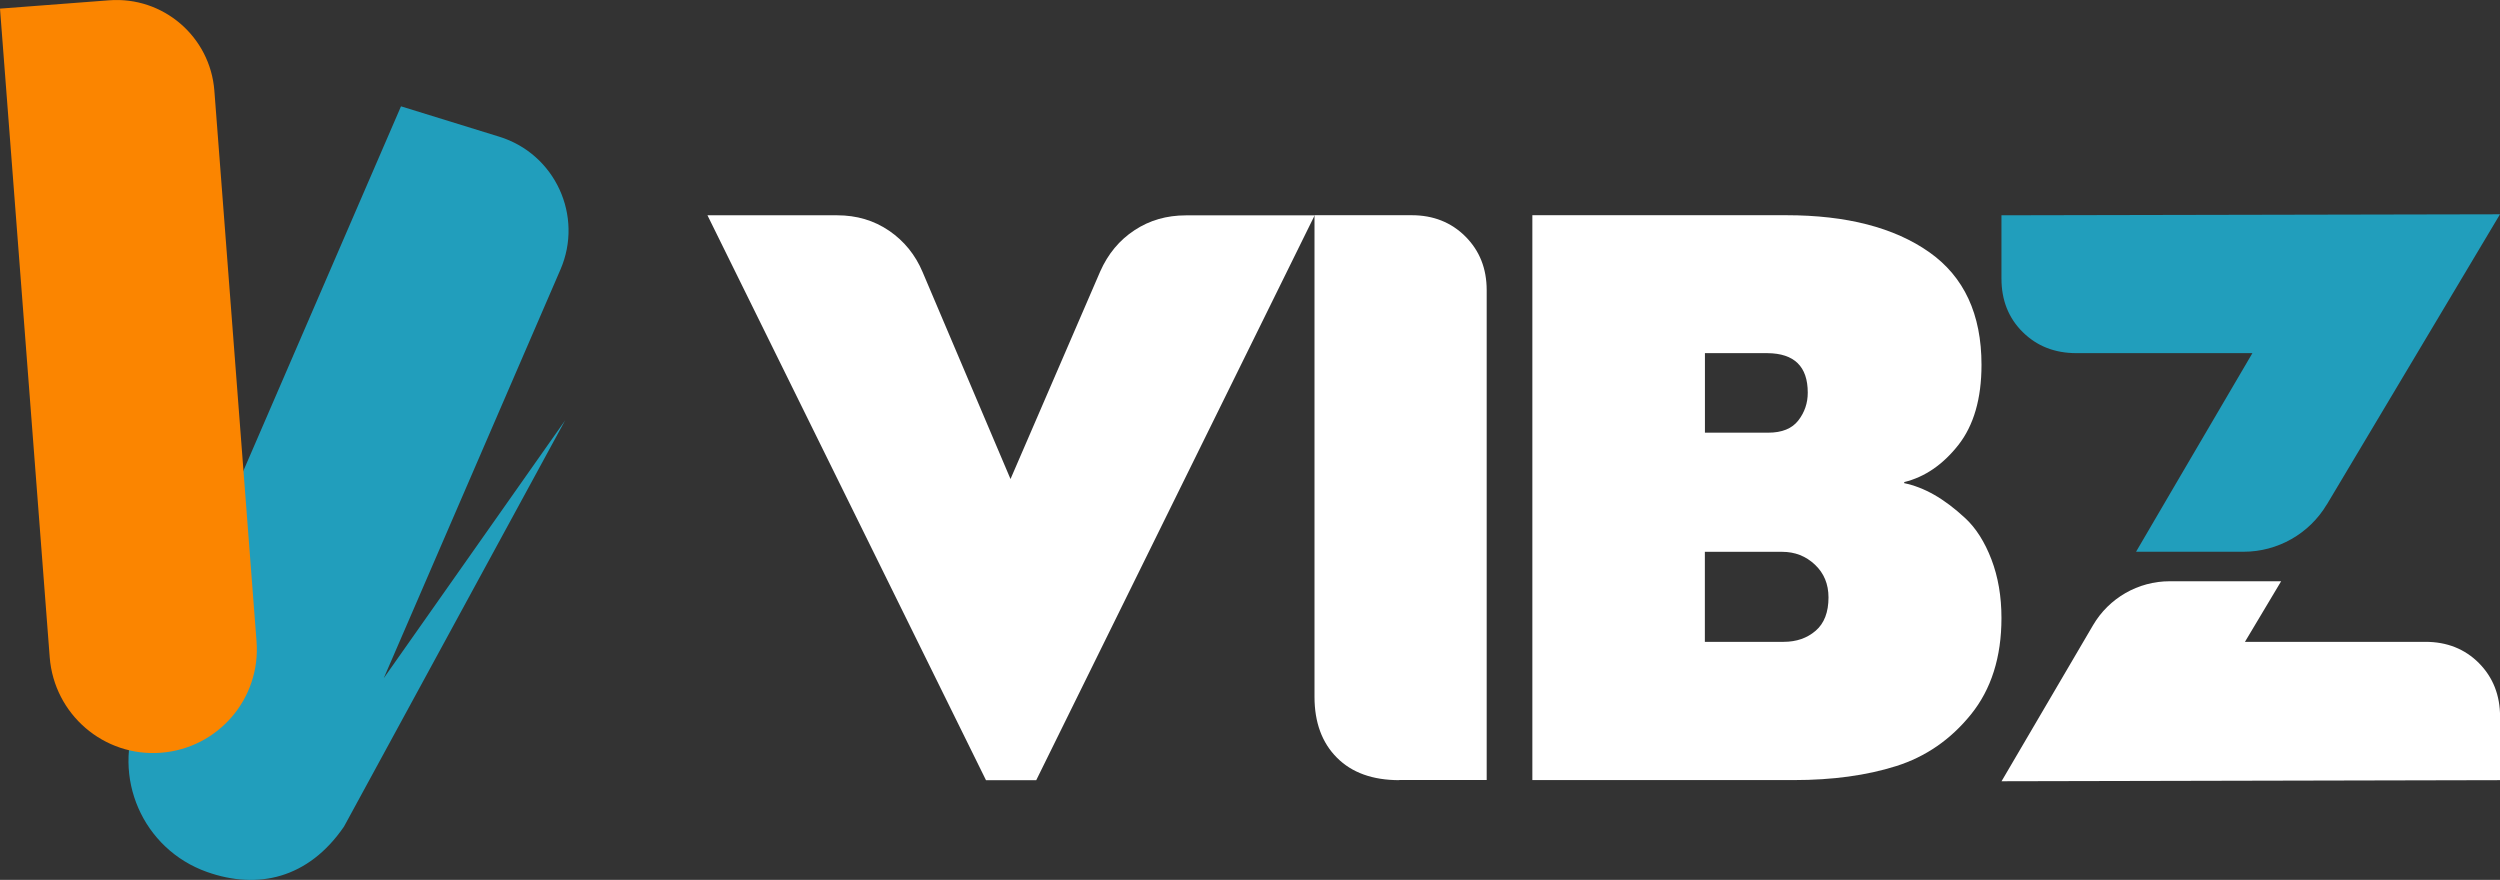 <?xml version="1.0" encoding="UTF-8"?>
<svg id="Camada_2" data-name="Camada 2" xmlns="http://www.w3.org/2000/svg" viewBox="0 0 321.89 113.29">
  <rect x="0" y="0" width="321.89" height="113.29" fill="#333333" stroke="none"/>
  <defs>
    <style>
      .cls-1 {
        fill: #fff;
      }

      .cls-2 {
        fill: #219ebc;
      }

      .cls-3 {
        fill: #fb8500;
      }
    </style>
  </defs>
  <g id="Layer_1" data-name="Layer 1">
    <path class="cls-2" d="M49.41,87.32l4.36-10.08,18.39-42.53c2.99-6.91-.68-14.89-7.88-17.11l-12.65-3.91-23.99,55.48-9.85,22.79c-3.48,8.06.58,17.38,8.86,20.31h0c6.52,2.31,13.04.87,17.64-5.84l28.47-52.3-23.35,33.19h0Z"/>
    <path class="cls-3" d="M20.73,96.92c7.36-.57,12.87-6.98,12.3-14.34l-1.98-25.85-3.45-45.05C27.07,4.72,21-.5,14.03.04L0,1.11l4.42,57.66,1.98,25.85c.57,7.36,6.98,12.87,14.34,12.3h0Z"/>
    <path class="cls-1" d="M126.95,100.45L91.09,27.72h16.69c2.52,0,4.75.66,6.7,1.99,1.94,1.33,3.38,3.1,4.32,5.34l11.31,26.63,11.55-26.73c1-2.26,2.48-4.04,4.42-5.31,1.94-1.28,4.14-1.91,6.6-1.91h16.59l-35.85,72.73h-6.46Z"/>
    <path class="cls-1" d="M180.17,100.45c-3.43,0-6.11-.96-8.03-2.89-1.92-1.92-2.89-4.54-2.89-7.84V27.71h12.52c2.78,0,5.09.92,6.91,2.74,1.83,1.83,2.74,4.13,2.74,6.91v63.07h-11.26,0Z"/>
    <path class="cls-1" d="M197.3,100.45V27.71h32.7c7.76,0,13.89,1.59,18.39,4.75,4.5,3.17,6.74,8,6.74,14.51,0,4.36-1,7.81-2.99,10.34-1.99,2.52-4.31,4.11-6.96,4.76v.14c1.26.26,2.54.75,3.83,1.48s2.64,1.74,4.03,3.03,2.51,3.07,3.37,5.31c.86,2.25,1.29,4.76,1.29,7.54,0,5.04-1.31,9.18-3.93,12.42s-5.83,5.45-9.63,6.65c-3.8,1.2-8.19,1.8-13.17,1.8h-33.67,0ZM219.52,55.71h8.15c1.78,0,3.07-.53,3.88-1.58.81-1.05,1.21-2.24,1.21-3.57,0-3.37-1.73-5.06-5.19-5.09h-8.05v10.24h0ZM219.52,82.64h10.14c1.65,0,3.02-.48,4.12-1.43,1.1-.95,1.65-2.38,1.65-4.29,0-1.71-.58-3.12-1.75-4.22s-2.57-1.65-4.22-1.65h-9.95v11.6h0Z"/>
    <path class="cls-2" d="M260.44,42.76c-1.83-1.81-2.74-4.11-2.74-6.89v-8.15l64.19-.13-22.29,37.36h-.01c-2.25,3.78-6.33,6.09-10.72,6.09h-13.84l4.55-7.78,1.47-2.51,8.96-15.28h-22.66c-2.78,0-5.09-.9-6.92-2.72h0Z"/>
    <path class="cls-1" d="M289.05,82.64h23.24c2.78,0,5.08.92,6.89,2.74,1.81,1.83,2.72,4.13,2.72,6.92v8.15l-64.19.14,11.78-20.09c2.05-3.5,5.81-5.66,9.87-5.66h14.35"/>
  </g>
</svg>